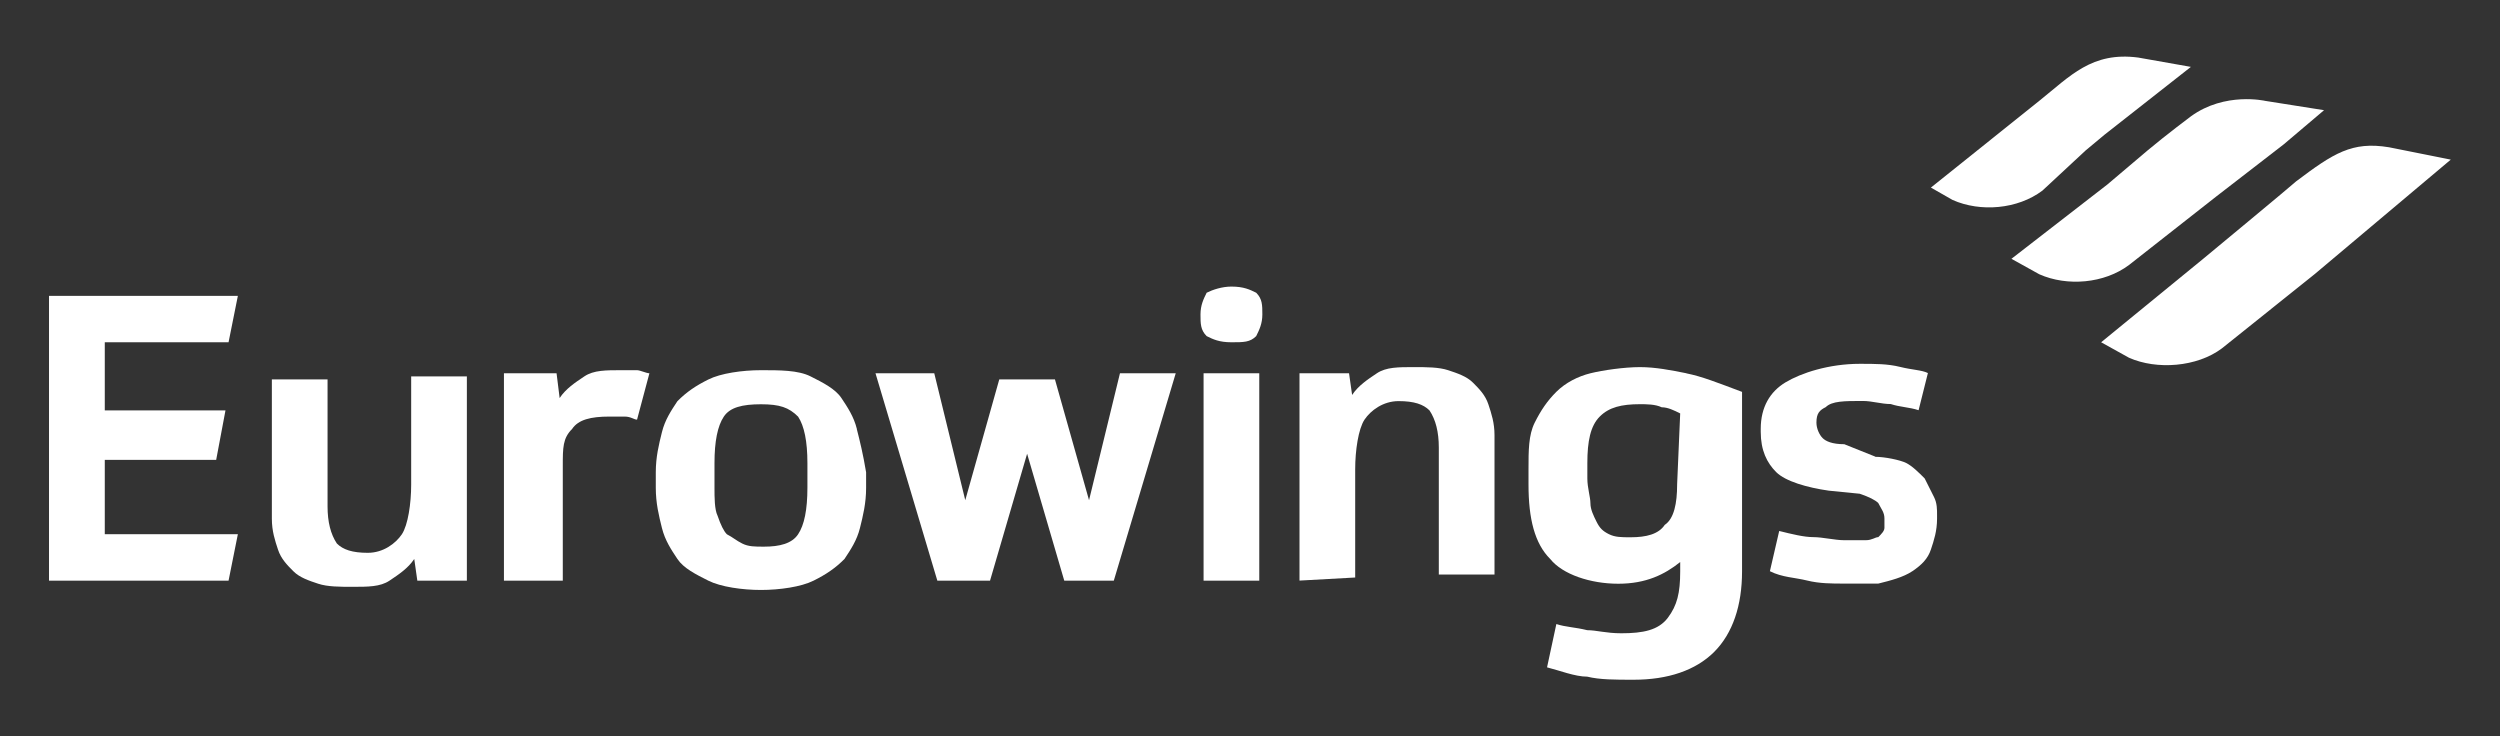 <?xml version="1.0" encoding="UTF-8"?>
<svg id="Layout_ID1_Redesign_Bild" data-name="Layout ID1 Redesign Bild" xmlns="http://www.w3.org/2000/svg" viewBox="0 0 333.07 98.09">
  <rect x="0" y="0" width="333.07" height="98.09" fill="#333333" stroke="none"/>
  <defs>
    <style>
      .cls-1 {
        fill: #fff;
      }
    </style>
  </defs>
  <g id="Ebene_3" data-name="Ebene 3">
    <g>
      <polygon class="cls-1" points="6.53 39.42 6.53 77.36 30.45 77.36 31.69 71.17 13.96 71.17 13.96 61.27 28.8 61.27 30.04 54.68 13.96 54.68 13.96 45.6 30.45 45.6 31.69 39.42 6.53 39.42"/>
      <path class="cls-1" d="M249.83,60.86c1.24,0,3.3.41,4.12.82.82.41,1.65,1.24,2.47,2.06.41.82.82,1.65,1.24,2.47s.41,1.65.41,2.47v.41c0,1.65-.41,2.89-.82,4.12-.41,1.24-1.24,2.06-2.47,2.89-1.24.82-2.89,1.24-4.54,1.65h-4.54c-1.65,0-3.3,0-4.95-.41-1.65-.41-3.3-.41-4.95-1.24l1.24-5.36c1.65.41,3.3.82,4.54.82s2.89.41,4.12.41h2.89c.82,0,1.24-.41,1.65-.41.41-.41.82-.82.82-1.24v-1.24c0-.82-.41-1.24-.82-2.06-.41-.41-1.24-.82-2.47-1.24l-4.12-.41c-2.89-.41-5.77-1.24-7.01-2.47-1.24-1.24-2.06-2.89-2.06-5.36v-.41c0-2.89,1.24-4.95,3.3-6.19,2.06-1.24,5.77-2.47,9.9-2.47,2.06,0,3.71,0,5.36.41,1.65.41,2.89.41,3.71.82l-1.24,4.95c-1.24-.41-2.47-.41-3.71-.82-1.24,0-2.47-.41-3.71-.41-2.47,0-4.12,0-4.95.82-.82.41-1.24.82-1.24,2.06,0,.82.41,1.65.82,2.06.41.41,1.24.82,2.89.82l4.12,1.65Z"/>
      <path class="cls-1" d="M224.68,49.73c-2.06-.41-4.12-.82-6.19-.82s-4.95.41-6.6.82c-1.65.41-3.3,1.24-4.54,2.47-1.24,1.24-2.06,2.47-2.89,4.12-.82,1.65-.82,3.71-.82,6.19v2.06c0,4.54.82,7.84,2.89,9.9,1.65,2.06,5.36,3.3,9.07,3.3s6.19-1.24,8.25-2.89v1.24c0,2.89-.41,4.54-1.65,6.19-1.24,1.65-3.3,2.06-6.19,2.06-2.06,0-3.3-.41-4.54-.41-1.65-.41-2.89-.41-4.12-.82l-1.24,5.77c1.65.41,3.71,1.24,5.36,1.24,1.65.41,3.71.41,6.19.41,4.54,0,8.25-1.24,10.72-3.71s3.71-6.19,3.71-10.72v-23.92c-3.3-1.24-5.36-2.06-7.42-2.47M223.44,64.57c0,2.47-.41,4.54-1.65,5.36-.82,1.24-2.47,1.65-4.54,1.65-1.24,0-2.06,0-2.89-.41s-1.24-.82-1.65-1.65c-.41-.82-.82-1.65-.82-2.47s-.41-2.06-.41-3.3v-2.06c0-2.89.41-4.95,1.65-6.19,1.24-1.24,2.89-1.65,5.36-1.65.82,0,2.06,0,2.89.41.82,0,1.65.41,2.47.82l-.41,9.48h0Z"/>
      <path class="cls-1" d="M173.13,77.36v-27.63h6.6l.41,2.89c.82-1.24,2.06-2.06,3.3-2.89s2.89-.82,4.95-.82c1.65,0,3.3,0,4.54.41,1.24.41,2.47.82,3.3,1.65s1.65,1.65,2.06,2.89.82,2.47.82,4.12v18.56h-7.42v-16.91c0-2.06-.41-3.71-1.24-4.95-.82-.82-2.06-1.24-4.12-1.24s-3.71,1.24-4.54,2.47c-.82,1.24-1.24,4.12-1.24,6.6v14.43l-7.42.41h0Z"/>
      <path class="cls-1" d="M84.88,55.91c-.41,0-.82-.41-1.65-.41h-2.06c-2.47,0-4.12.41-4.95,1.65-1.24,1.24-1.24,2.47-1.24,4.95v15.26h-7.84v-27.63h7.01l.41,3.3c.82-1.24,2.06-2.06,3.3-2.89s2.89-.82,4.95-.82h2.06c.41,0,1.24.41,1.65.41l-1.65,6.19Z"/>
      <path class="cls-1" d="M62.2,49.73v27.63h-6.6l-.41-2.89c-.82,1.24-2.06,2.06-3.3,2.89s-2.89.82-4.95.82c-1.65,0-3.3,0-4.54-.41-1.24-.41-2.47-.82-3.3-1.65-.82-.82-1.65-1.65-2.06-2.89s-.82-2.47-.82-4.12v-18.56h7.42v16.91c0,2.06.41,3.71,1.24,4.95.82.82,2.06,1.24,4.12,1.24s3.71-1.24,4.54-2.47c.82-1.24,1.24-4.12,1.24-6.6v-14.43h7.42v-.41Z"/>
      <path class="cls-1" d="M164.06,38.18c1.65,0,2.47.41,3.3.82.82.82.82,1.65.82,2.89s-.41,2.06-.82,2.89c-.82.82-1.65.82-3.3.82s-2.47-.41-3.3-.82c-.82-.82-.82-1.65-.82-2.89s.41-2.06.82-2.89c.82-.41,2.06-.82,3.3-.82M160.35,49.73h7.42v27.63h-7.42v-27.63Z"/>
      <polygon class="cls-1" points="145.09 66.64 149.21 49.73 156.64 49.73 148.39 77.36 141.79 77.36 136.84 60.45 131.9 77.36 124.88 77.36 116.64 49.73 124.47 49.73 128.6 66.64 133.13 50.55 140.55 50.55 145.09 66.64"/>
      <path class="cls-1" d="M114.16,57.15c-.41-1.65-1.24-2.89-2.06-4.12s-2.47-2.06-4.12-2.89-4.12-.82-6.6-.82-5.36.41-7.01,1.24c-1.65.82-2.89,1.65-4.12,2.89-.82,1.24-1.65,2.47-2.06,4.12-.41,1.65-.82,3.3-.82,5.36v2.06c0,2.06.41,3.71.82,5.36.41,1.65,1.24,2.89,2.06,4.12.82,1.24,2.47,2.06,4.12,2.89s4.54,1.24,7.01,1.24,5.36-.41,7.01-1.24c1.65-.82,2.89-1.65,4.12-2.89.82-1.24,1.65-2.47,2.06-4.12.41-1.65.82-3.3.82-5.36v-2.06c-.41-2.47-.82-4.12-1.24-5.77M107.57,64.99c0,2.89-.41,4.95-1.24,6.19-.82,1.24-2.47,1.65-4.54,1.65-1.24,0-2.06,0-2.89-.41s-1.24-.82-2.06-1.24c-.41-.41-.82-1.24-1.24-2.47-.41-.82-.41-2.47-.41-3.71v-3.3c0-2.89.41-4.95,1.24-6.19.82-1.24,2.47-1.65,4.95-1.65s3.71.41,4.95,1.65c.82,1.24,1.24,3.3,1.24,6.19v3.3h0Z"/>
      <path class="cls-1" d="M284.88,7.67c-6.19-.82-9.07,2.47-13.2,5.77l-14.43,11.55h0l2.89,1.65h0c3.71,1.65,8.66,1.24,11.96-1.24l5.77-5.36,2.47-2.06,11.55-9.07-7.01-1.24Z"/>
      <path class="cls-1" d="M309.63,14.68l-7.84-1.24s-5.36-1.24-9.9,2.06c0,0-3.3,2.47-5.77,4.54l-5.36,4.54-12.78,9.9h0l3.71,2.06c3.71,1.65,8.66,1.24,11.96-1.24l11.55-9.07,9.07-7.01,5.36-4.54Z"/>
      <path class="cls-1" d="M326.53,21.27l-8.25-1.65c-4.95-.82-7.42.82-12.37,4.54-.41.41-12.37,10.31-12.37,10.31l-13.61,11.13,3.71,2.06c3.71,1.65,9.07,1.24,12.37-1.24l12.37-9.9h0l18.14-15.26Z"/>
    </g>
  </g>
</svg>